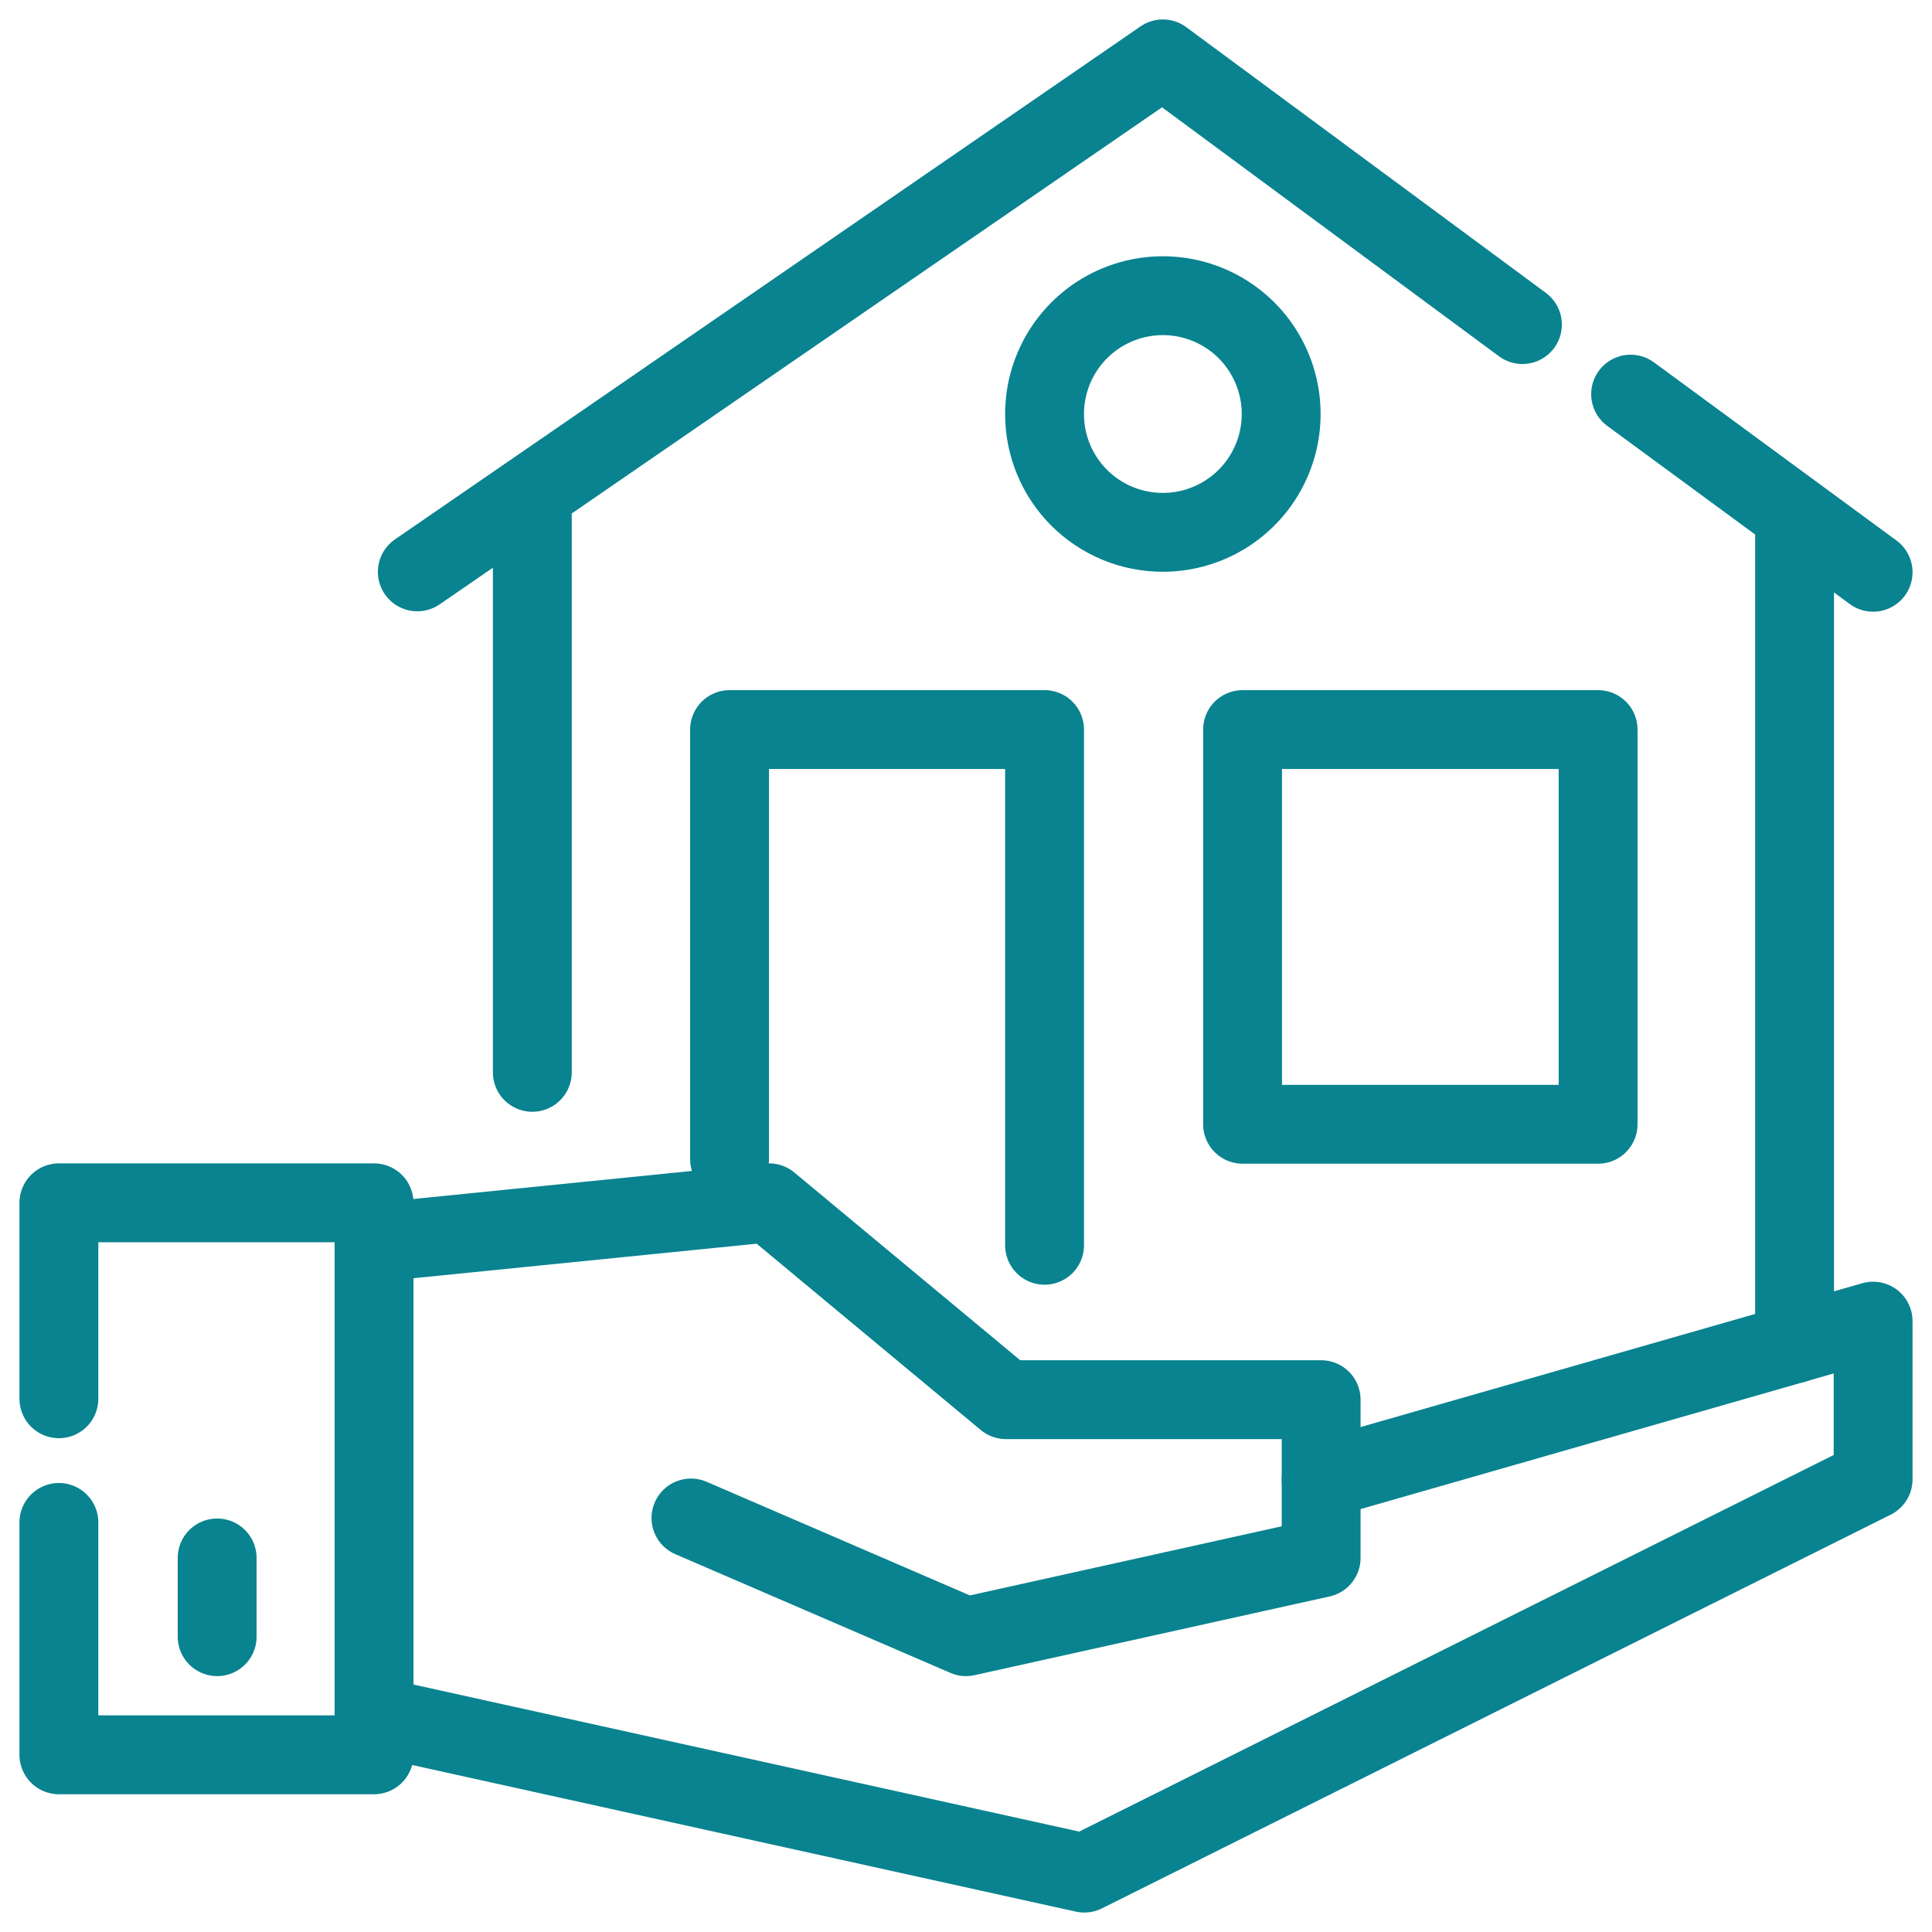 <svg width="98" height="98" viewBox="0 0 98 98" fill="none" xmlns="http://www.w3.org/2000/svg">
<g clip-path="url(#clip0_122_365)">
<path d="M2.987 70.952V61.012H18.974V89.012H2.987V77.224" stroke="#09838F" stroke-width="4" stroke-linecap="round" stroke-linejoin="round"/>
<path d="M18.974 87.054L55.001 95.013L95.013 75.041V67.014L67.014 75.041" stroke="#09838F" stroke-width="4" stroke-linecap="round" stroke-linejoin="round"/>
<path d="M18.974 63.029L39.014 61.012L51.027 70.998H67.014V79.026L49 83.02L35.049 76.999" stroke="#09838F" stroke-width="4" stroke-linecap="round" stroke-linejoin="round"/>
<path d="M11.015 79.026V83.02" stroke="#09838F" stroke-width="4" stroke-linecap="round" stroke-linejoin="round"/>
<path d="M27.002 54.394V26.15" stroke="#09838F" stroke-width="4" stroke-linecap="round" stroke-linejoin="round"/>
<path d="M91.029 68.159V26.15" stroke="#09838F" stroke-width="4" stroke-linecap="round" stroke-linejoin="round"/>
<path d="M95.013 29.028L82.712 19.992" stroke="#09838F" stroke-width="4" stroke-linecap="round" stroke-linejoin="round"/>
<path d="M21.168 29.008L58.986 2.987L77.224 16.464" stroke="#09838F" stroke-width="4" stroke-linecap="round" stroke-linejoin="round"/>
<path d="M52.985 63.166V37.007H37.007V58.8" stroke="#09838F" stroke-width="4" stroke-linecap="round" stroke-linejoin="round"/>
<path d="M81.063 37.007H63.029V57.028H81.063V37.007Z" stroke="#09838F" stroke-width="4" stroke-linecap="round" stroke-linejoin="round"/>
<path d="M58.986 27.002C60.173 27.002 61.333 26.65 62.32 25.99C63.307 25.331 64.076 24.394 64.53 23.297C64.985 22.201 65.103 20.994 64.872 19.83C64.64 18.666 64.069 17.596 63.23 16.757C62.39 15.918 61.321 15.346 60.157 15.114C58.993 14.883 57.786 15.002 56.689 15.456C55.593 15.91 54.656 16.679 53.996 17.666C53.337 18.653 52.985 19.814 52.985 21C52.983 21.789 53.138 22.57 53.439 23.299C53.74 24.027 54.182 24.689 54.739 25.247C55.297 25.804 55.959 26.246 56.688 26.548C57.416 26.849 58.197 27.003 58.986 27.002Z" stroke="#09838F" stroke-width="4" stroke-linecap="round" stroke-linejoin="round"/>
</g>
<defs>
<clipPath id="clip0_122_365">
<rect width="98" height="98" fill="white"/>
</clipPath>
</defs>
</svg>
